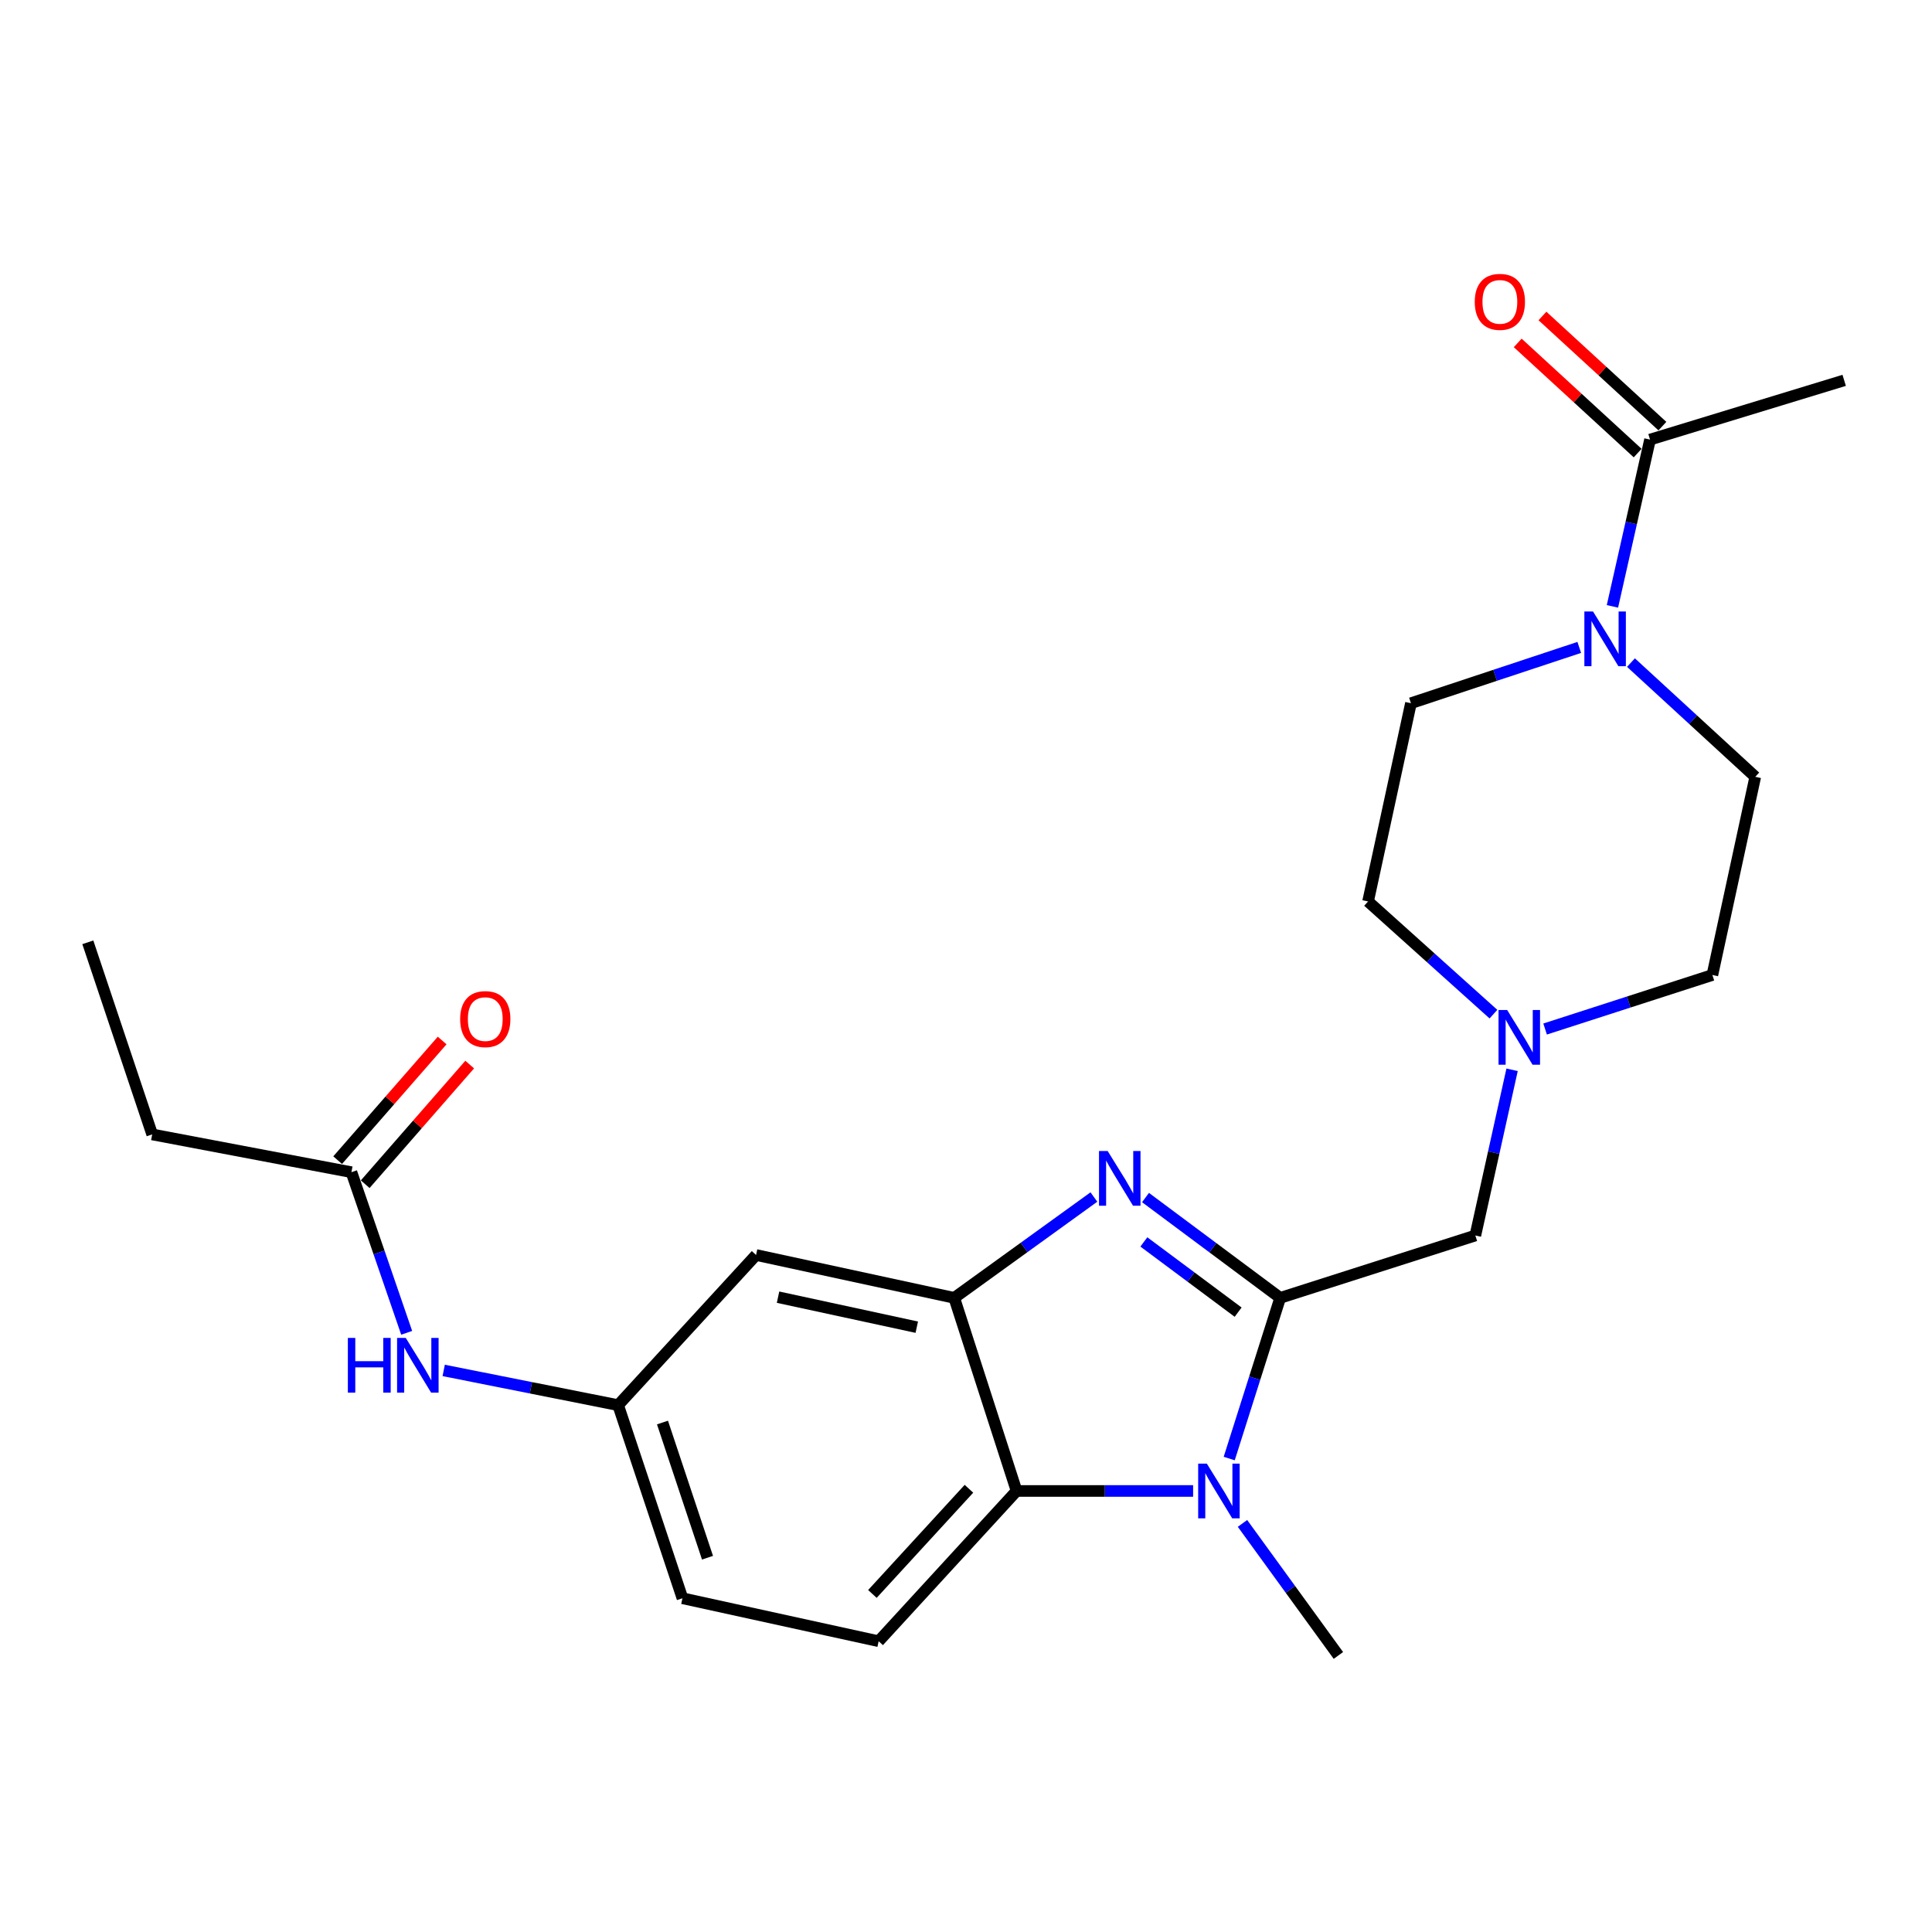 <?xml version='1.0' encoding='iso-8859-1'?>
<svg version='1.1' baseProfile='full'
              xmlns='http://www.w3.org/2000/svg'
                      xmlns:rdkit='http://www.rdkit.org/xml'
                      xmlns:xlink='http://www.w3.org/1999/xlink'
                  xml:space='preserve'
width='1000px' height='1000px' viewBox='0 0 1000 1000'>
<!-- END OF HEADER -->
<rect style='opacity:1.0;fill:#FFFFFF;stroke:none' width='1000' height='1000' x='0' y='0'> </rect>
<path class='bond-0' d='M 662.626,671.775 L 627.769,645.81' style='fill:none;fill-rule:evenodd;stroke:#000000;stroke-width:6px;stroke-linecap:butt;stroke-linejoin:miter;stroke-opacity:1' />
<path class='bond-0' d='M 627.769,645.81 L 592.912,619.845' style='fill:none;fill-rule:evenodd;stroke:#0000FF;stroke-width:6px;stroke-linecap:butt;stroke-linejoin:miter;stroke-opacity:1' />
<path class='bond-0' d='M 640.859,679.169 L 616.459,660.994' style='fill:none;fill-rule:evenodd;stroke:#000000;stroke-width:6px;stroke-linecap:butt;stroke-linejoin:miter;stroke-opacity:1' />
<path class='bond-0' d='M 616.459,660.994 L 592.058,642.818' style='fill:none;fill-rule:evenodd;stroke:#0000FF;stroke-width:6px;stroke-linecap:butt;stroke-linejoin:miter;stroke-opacity:1' />
<path class='bond-1' d='M 662.626,671.775 L 649.432,713.358' style='fill:none;fill-rule:evenodd;stroke:#000000;stroke-width:6px;stroke-linecap:butt;stroke-linejoin:miter;stroke-opacity:1' />
<path class='bond-1' d='M 649.432,713.358 L 636.238,754.941' style='fill:none;fill-rule:evenodd;stroke:#0000FF;stroke-width:6px;stroke-linecap:butt;stroke-linejoin:miter;stroke-opacity:1' />
<path class='bond-7' d='M 662.626,671.775 L 763.635,639.494' style='fill:none;fill-rule:evenodd;stroke:#000000;stroke-width:6px;stroke-linecap:butt;stroke-linejoin:miter;stroke-opacity:1' />
<path class='bond-2' d='M 566.201,619.578 L 530.055,645.677' style='fill:none;fill-rule:evenodd;stroke:#0000FF;stroke-width:6px;stroke-linecap:butt;stroke-linejoin:miter;stroke-opacity:1' />
<path class='bond-2' d='M 530.055,645.677 L 493.91,671.775' style='fill:none;fill-rule:evenodd;stroke:#000000;stroke-width:6px;stroke-linecap:butt;stroke-linejoin:miter;stroke-opacity:1' />
<path class='bond-3' d='M 617.555,771.722 L 571.868,771.722' style='fill:none;fill-rule:evenodd;stroke:#0000FF;stroke-width:6px;stroke-linecap:butt;stroke-linejoin:miter;stroke-opacity:1' />
<path class='bond-3' d='M 571.868,771.722 L 526.18,771.722' style='fill:none;fill-rule:evenodd;stroke:#000000;stroke-width:6px;stroke-linecap:butt;stroke-linejoin:miter;stroke-opacity:1' />
<path class='bond-20' d='M 643.109,788.513 L 667.93,822.686' style='fill:none;fill-rule:evenodd;stroke:#0000FF;stroke-width:6px;stroke-linecap:butt;stroke-linejoin:miter;stroke-opacity:1' />
<path class='bond-20' d='M 667.93,822.686 L 692.751,856.859' style='fill:none;fill-rule:evenodd;stroke:#000000;stroke-width:6px;stroke-linecap:butt;stroke-linejoin:miter;stroke-opacity:1' />
<path class='bond-8' d='M 493.91,671.775 L 391.334,649.581' style='fill:none;fill-rule:evenodd;stroke:#000000;stroke-width:6px;stroke-linecap:butt;stroke-linejoin:miter;stroke-opacity:1' />
<path class='bond-8' d='M 474.52,686.951 L 402.716,671.416' style='fill:none;fill-rule:evenodd;stroke:#000000;stroke-width:6px;stroke-linecap:butt;stroke-linejoin:miter;stroke-opacity:1' />
<path class='bond-24' d='M 493.91,671.775 L 526.18,771.722' style='fill:none;fill-rule:evenodd;stroke:#000000;stroke-width:6px;stroke-linecap:butt;stroke-linejoin:miter;stroke-opacity:1' />
<path class='bond-9' d='M 526.18,771.722 L 454.792,849.496' style='fill:none;fill-rule:evenodd;stroke:#000000;stroke-width:6px;stroke-linecap:butt;stroke-linejoin:miter;stroke-opacity:1' />
<path class='bond-9' d='M 501.524,770.585 L 451.552,825.026' style='fill:none;fill-rule:evenodd;stroke:#000000;stroke-width:6px;stroke-linecap:butt;stroke-linejoin:miter;stroke-opacity:1' />
<path class='bond-4' d='M 817.419,335.1 L 773.861,349.542' style='fill:none;fill-rule:evenodd;stroke:#0000FF;stroke-width:6px;stroke-linecap:butt;stroke-linejoin:miter;stroke-opacity:1' />
<path class='bond-4' d='M 773.861,349.542 L 730.302,363.984' style='fill:none;fill-rule:evenodd;stroke:#000000;stroke-width:6px;stroke-linecap:butt;stroke-linejoin:miter;stroke-opacity:1' />
<path class='bond-5' d='M 834.594,313.858 L 844.323,270.698' style='fill:none;fill-rule:evenodd;stroke:#0000FF;stroke-width:6px;stroke-linecap:butt;stroke-linejoin:miter;stroke-opacity:1' />
<path class='bond-5' d='M 844.323,270.698 L 854.052,227.538' style='fill:none;fill-rule:evenodd;stroke:#000000;stroke-width:6px;stroke-linecap:butt;stroke-linejoin:miter;stroke-opacity:1' />
<path class='bond-25' d='M 844.185,342.957 L 876.351,372.519' style='fill:none;fill-rule:evenodd;stroke:#0000FF;stroke-width:6px;stroke-linecap:butt;stroke-linejoin:miter;stroke-opacity:1' />
<path class='bond-25' d='M 876.351,372.519 L 908.517,402.082' style='fill:none;fill-rule:evenodd;stroke:#000000;stroke-width:6px;stroke-linecap:butt;stroke-linejoin:miter;stroke-opacity:1' />
<path class='bond-15' d='M 860.455,220.566 L 829.414,192.057' style='fill:none;fill-rule:evenodd;stroke:#000000;stroke-width:6px;stroke-linecap:butt;stroke-linejoin:miter;stroke-opacity:1' />
<path class='bond-15' d='M 829.414,192.057 L 798.372,163.549' style='fill:none;fill-rule:evenodd;stroke:#FF0000;stroke-width:6px;stroke-linecap:butt;stroke-linejoin:miter;stroke-opacity:1' />
<path class='bond-15' d='M 847.649,234.51 L 816.607,206.002' style='fill:none;fill-rule:evenodd;stroke:#000000;stroke-width:6px;stroke-linecap:butt;stroke-linejoin:miter;stroke-opacity:1' />
<path class='bond-15' d='M 816.607,206.002 L 785.566,177.494' style='fill:none;fill-rule:evenodd;stroke:#FF0000;stroke-width:6px;stroke-linecap:butt;stroke-linejoin:miter;stroke-opacity:1' />
<path class='bond-21' d='M 854.052,227.538 L 954.545,196.866' style='fill:none;fill-rule:evenodd;stroke:#000000;stroke-width:6px;stroke-linecap:butt;stroke-linejoin:miter;stroke-opacity:1' />
<path class='bond-6' d='M 782.654,553.725 L 773.144,596.61' style='fill:none;fill-rule:evenodd;stroke:#0000FF;stroke-width:6px;stroke-linecap:butt;stroke-linejoin:miter;stroke-opacity:1' />
<path class='bond-6' d='M 773.144,596.61 L 763.635,639.494' style='fill:none;fill-rule:evenodd;stroke:#000000;stroke-width:6px;stroke-linecap:butt;stroke-linejoin:miter;stroke-opacity:1' />
<path class='bond-17' d='M 799.742,532.622 L 843.032,518.64' style='fill:none;fill-rule:evenodd;stroke:#0000FF;stroke-width:6px;stroke-linecap:butt;stroke-linejoin:miter;stroke-opacity:1' />
<path class='bond-17' d='M 843.032,518.64 L 886.323,504.658' style='fill:none;fill-rule:evenodd;stroke:#000000;stroke-width:6px;stroke-linecap:butt;stroke-linejoin:miter;stroke-opacity:1' />
<path class='bond-18' d='M 773.005,524.921 L 740.557,495.756' style='fill:none;fill-rule:evenodd;stroke:#0000FF;stroke-width:6px;stroke-linecap:butt;stroke-linejoin:miter;stroke-opacity:1' />
<path class='bond-18' d='M 740.557,495.756 L 708.108,466.591' style='fill:none;fill-rule:evenodd;stroke:#000000;stroke-width:6px;stroke-linecap:butt;stroke-linejoin:miter;stroke-opacity:1' />
<path class='bond-12' d='M 391.334,649.581 L 319.945,727.302' style='fill:none;fill-rule:evenodd;stroke:#000000;stroke-width:6px;stroke-linecap:butt;stroke-linejoin:miter;stroke-opacity:1' />
<path class='bond-19' d='M 454.792,849.496 L 353.236,827.249' style='fill:none;fill-rule:evenodd;stroke:#000000;stroke-width:6px;stroke-linecap:butt;stroke-linejoin:miter;stroke-opacity:1' />
<path class='bond-10' d='M 181.9,606.719 L 196.198,648.291' style='fill:none;fill-rule:evenodd;stroke:#000000;stroke-width:6px;stroke-linecap:butt;stroke-linejoin:miter;stroke-opacity:1' />
<path class='bond-10' d='M 196.198,648.291 L 210.496,689.863' style='fill:none;fill-rule:evenodd;stroke:#0000FF;stroke-width:6px;stroke-linecap:butt;stroke-linejoin:miter;stroke-opacity:1' />
<path class='bond-16' d='M 189.03,612.946 L 216.073,581.982' style='fill:none;fill-rule:evenodd;stroke:#000000;stroke-width:6px;stroke-linecap:butt;stroke-linejoin:miter;stroke-opacity:1' />
<path class='bond-16' d='M 216.073,581.982 L 243.115,551.019' style='fill:none;fill-rule:evenodd;stroke:#FF0000;stroke-width:6px;stroke-linecap:butt;stroke-linejoin:miter;stroke-opacity:1' />
<path class='bond-16' d='M 174.77,600.491 L 201.812,569.528' style='fill:none;fill-rule:evenodd;stroke:#000000;stroke-width:6px;stroke-linecap:butt;stroke-linejoin:miter;stroke-opacity:1' />
<path class='bond-16' d='M 201.812,569.528 L 228.855,538.564' style='fill:none;fill-rule:evenodd;stroke:#FF0000;stroke-width:6px;stroke-linecap:butt;stroke-linejoin:miter;stroke-opacity:1' />
<path class='bond-22' d='M 181.9,606.719 L 78.777,587.175' style='fill:none;fill-rule:evenodd;stroke:#000000;stroke-width:6px;stroke-linecap:butt;stroke-linejoin:miter;stroke-opacity:1' />
<path class='bond-11' d='M 229.657,709.329 L 274.801,718.316' style='fill:none;fill-rule:evenodd;stroke:#0000FF;stroke-width:6px;stroke-linecap:butt;stroke-linejoin:miter;stroke-opacity:1' />
<path class='bond-11' d='M 274.801,718.316 L 319.945,727.302' style='fill:none;fill-rule:evenodd;stroke:#000000;stroke-width:6px;stroke-linecap:butt;stroke-linejoin:miter;stroke-opacity:1' />
<path class='bond-26' d='M 319.945,727.302 L 353.236,827.249' style='fill:none;fill-rule:evenodd;stroke:#000000;stroke-width:6px;stroke-linecap:butt;stroke-linejoin:miter;stroke-opacity:1' />
<path class='bond-26' d='M 342.901,736.311 L 366.205,806.274' style='fill:none;fill-rule:evenodd;stroke:#000000;stroke-width:6px;stroke-linecap:butt;stroke-linejoin:miter;stroke-opacity:1' />
<path class='bond-13' d='M 730.302,363.984 L 708.108,466.591' style='fill:none;fill-rule:evenodd;stroke:#000000;stroke-width:6px;stroke-linecap:butt;stroke-linejoin:miter;stroke-opacity:1' />
<path class='bond-14' d='M 908.517,402.082 L 886.323,504.658' style='fill:none;fill-rule:evenodd;stroke:#000000;stroke-width:6px;stroke-linecap:butt;stroke-linejoin:miter;stroke-opacity:1' />
<path class='bond-23' d='M 78.777,587.175 L 45.455,487.734' style='fill:none;fill-rule:evenodd;stroke:#000000;stroke-width:6px;stroke-linecap:butt;stroke-linejoin:miter;stroke-opacity:1' />
<path  class='atom-1' d='M 573.323 595.756
L 582.603 610.756
Q 583.523 612.236, 585.003 614.916
Q 586.483 617.596, 586.563 617.756
L 586.563 595.756
L 590.323 595.756
L 590.323 624.076
L 586.443 624.076
L 576.483 607.676
Q 575.323 605.756, 574.083 603.556
Q 572.883 601.356, 572.523 600.676
L 572.523 624.076
L 568.843 624.076
L 568.843 595.756
L 573.323 595.756
' fill='#0000FF'/>
<path  class='atom-2' d='M 624.653 757.562
L 633.933 772.562
Q 634.853 774.042, 636.333 776.722
Q 637.813 779.402, 637.893 779.562
L 637.893 757.562
L 641.653 757.562
L 641.653 785.882
L 637.773 785.882
L 627.813 769.482
Q 626.653 767.562, 625.413 765.362
Q 624.213 763.162, 623.853 762.482
L 623.853 785.882
L 620.173 785.882
L 620.173 757.562
L 624.653 757.562
' fill='#0000FF'/>
<path  class='atom-5' d='M 824.546 316.501
L 833.826 331.501
Q 834.746 332.981, 836.226 335.661
Q 837.706 338.341, 837.786 338.501
L 837.786 316.501
L 841.546 316.501
L 841.546 344.821
L 837.666 344.821
L 827.706 328.421
Q 826.546 326.501, 825.306 324.301
Q 824.106 322.101, 823.746 321.421
L 823.746 344.821
L 820.066 344.821
L 820.066 316.501
L 824.546 316.501
' fill='#0000FF'/>
<path  class='atom-7' d='M 780.116 522.779
L 789.396 537.779
Q 790.316 539.259, 791.796 541.939
Q 793.276 544.619, 793.356 544.779
L 793.356 522.779
L 797.116 522.779
L 797.116 551.099
L 793.236 551.099
L 783.276 534.699
Q 782.116 532.779, 780.876 530.579
Q 779.676 528.379, 779.316 527.699
L 779.316 551.099
L 775.636 551.099
L 775.636 522.779
L 780.116 522.779
' fill='#0000FF'/>
<path  class='atom-12' d='M 180.055 692.505
L 183.895 692.505
L 183.895 704.545
L 198.375 704.545
L 198.375 692.505
L 202.215 692.505
L 202.215 720.825
L 198.375 720.825
L 198.375 707.745
L 183.895 707.745
L 183.895 720.825
L 180.055 720.825
L 180.055 692.505
' fill='#0000FF'/>
<path  class='atom-12' d='M 210.015 692.505
L 219.295 707.505
Q 220.215 708.985, 221.695 711.665
Q 223.175 714.345, 223.255 714.505
L 223.255 692.505
L 227.015 692.505
L 227.015 720.825
L 223.135 720.825
L 213.175 704.425
Q 212.015 702.505, 210.775 700.305
Q 209.575 698.105, 209.215 697.425
L 209.215 720.825
L 205.535 720.825
L 205.535 692.505
L 210.015 692.505
' fill='#0000FF'/>
<path  class='atom-16' d='M 763.331 156.24
Q 763.331 149.44, 766.691 145.64
Q 770.051 141.84, 776.331 141.84
Q 782.611 141.84, 785.971 145.64
Q 789.331 149.44, 789.331 156.24
Q 789.331 163.12, 785.931 167.04
Q 782.531 170.92, 776.331 170.92
Q 770.091 170.92, 766.691 167.04
Q 763.331 163.16, 763.331 156.24
M 776.331 167.72
Q 780.651 167.72, 782.971 164.84
Q 785.331 161.92, 785.331 156.24
Q 785.331 150.68, 782.971 147.88
Q 780.651 145.04, 776.331 145.04
Q 772.011 145.04, 769.651 147.84
Q 767.331 150.64, 767.331 156.24
Q 767.331 161.96, 769.651 164.84
Q 772.011 167.72, 776.331 167.72
' fill='#FF0000'/>
<path  class='atom-17' d='M 238.175 527.479
Q 238.175 520.679, 241.535 516.879
Q 244.895 513.079, 251.175 513.079
Q 257.455 513.079, 260.815 516.879
Q 264.175 520.679, 264.175 527.479
Q 264.175 534.359, 260.775 538.279
Q 257.375 542.159, 251.175 542.159
Q 244.935 542.159, 241.535 538.279
Q 238.175 534.399, 238.175 527.479
M 251.175 538.959
Q 255.495 538.959, 257.815 536.079
Q 260.175 533.159, 260.175 527.479
Q 260.175 521.919, 257.815 519.119
Q 255.495 516.279, 251.175 516.279
Q 246.855 516.279, 244.495 519.079
Q 242.175 521.879, 242.175 527.479
Q 242.175 533.199, 244.495 536.079
Q 246.855 538.959, 251.175 538.959
' fill='#FF0000'/>
</svg>
